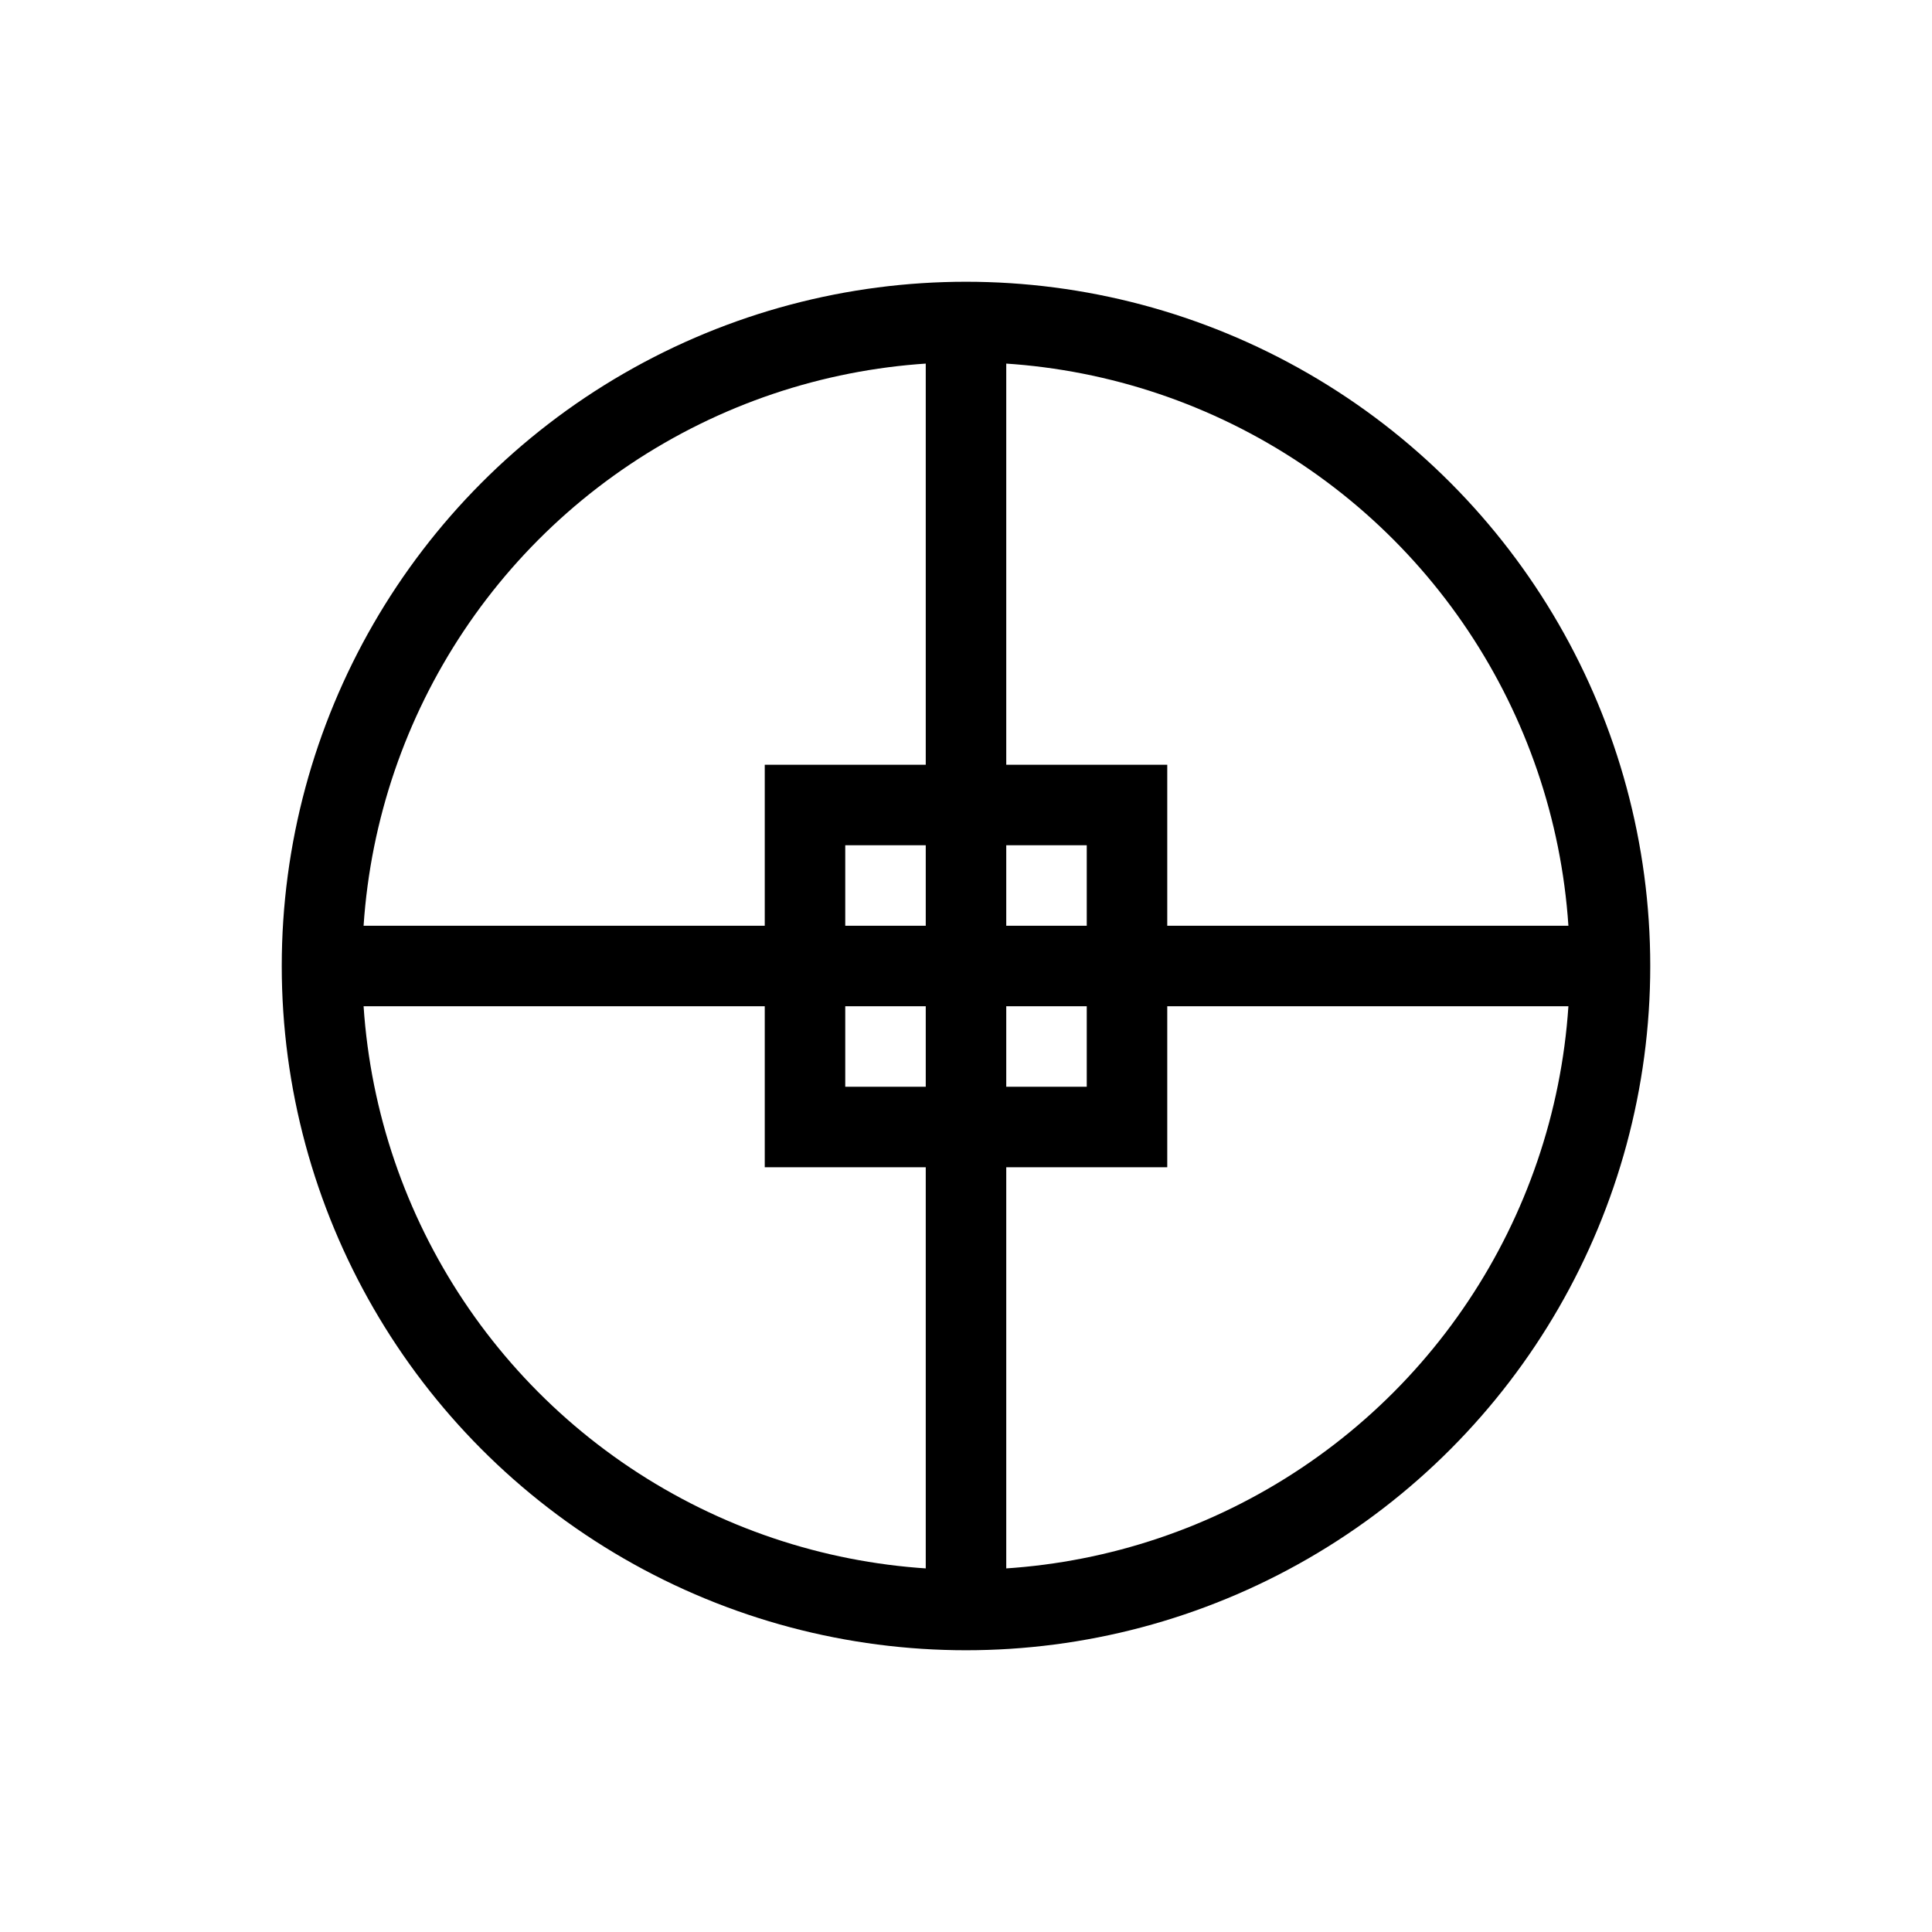 <svg xmlns="http://www.w3.org/2000/svg" width="48" height="48" viewBox="0 0 48 48">
  <path d="M8,24 L40,24 M24,8 L24,40" stroke="#000" stroke-width="2" fill="none"/>
  <circle cx="24" cy="24" r="16" stroke="#000" stroke-width="2" fill="none"/>
  <rect x="20" y="20" width="8" height="8" stroke="#000" stroke-width="2" fill="none"/>
</svg>
